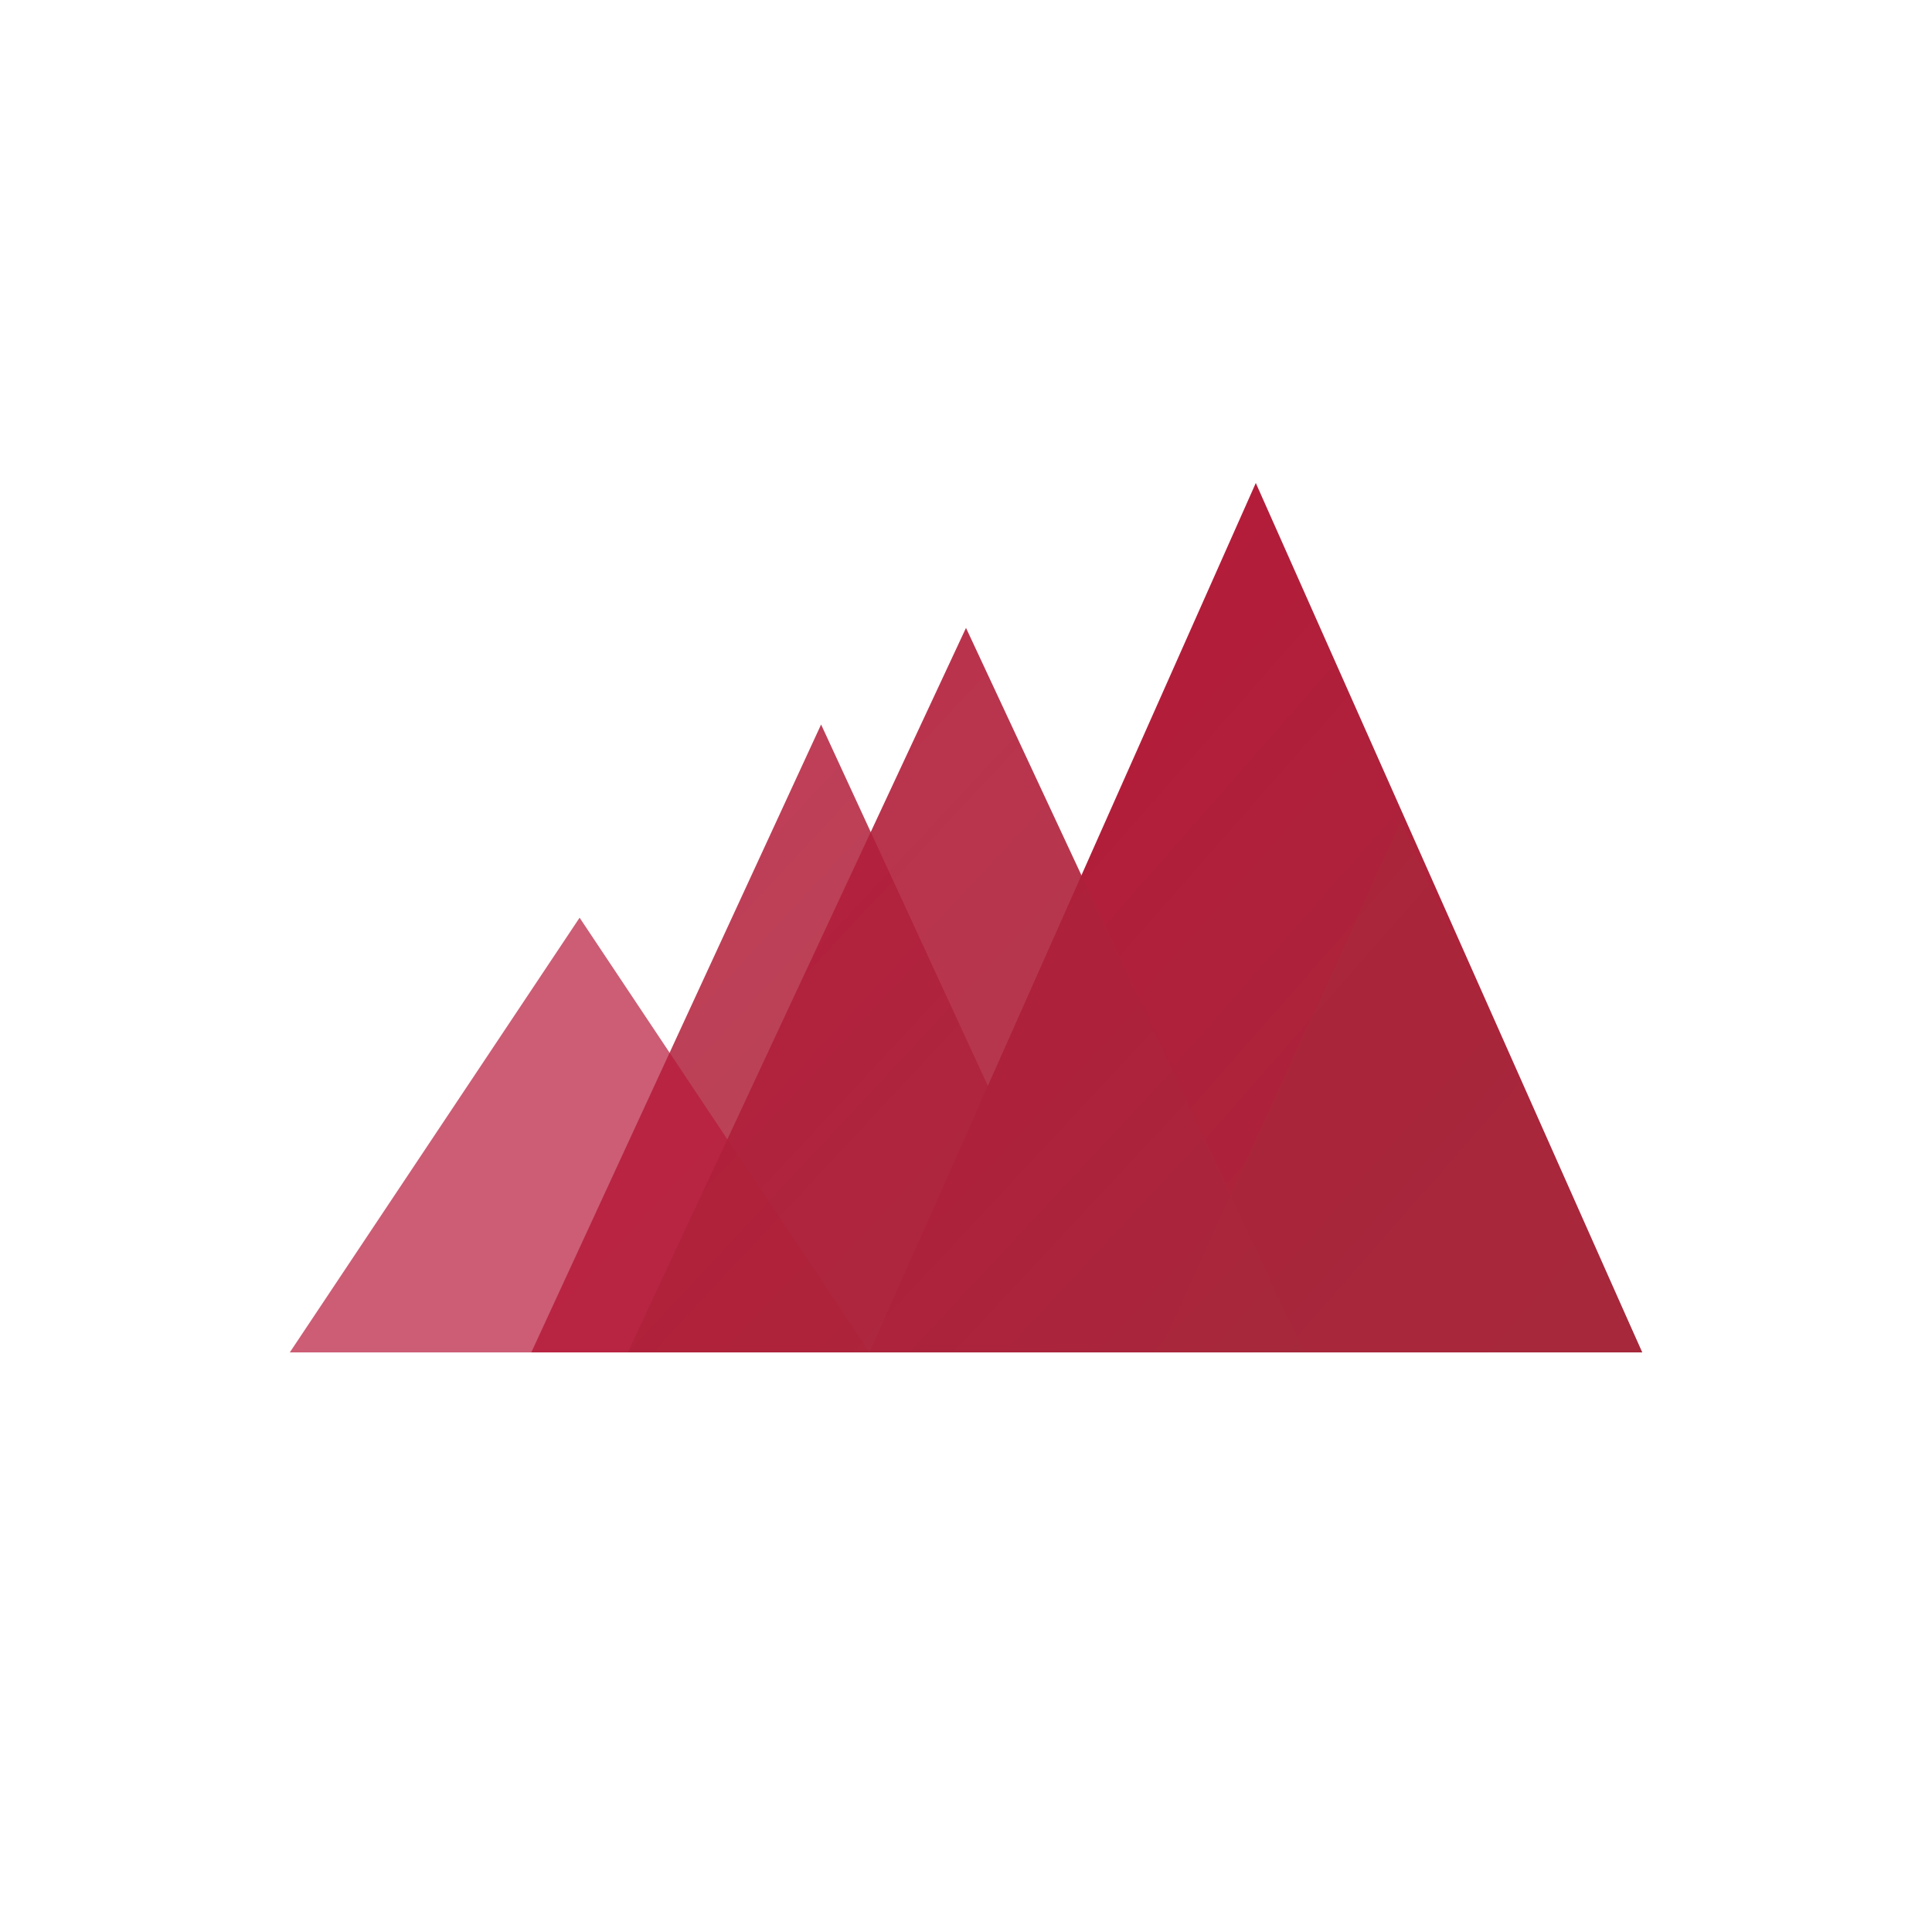 <svg xmlns="http://www.w3.org/2000/svg" viewBox="0 0 200 200" width="400" height="400">
  <defs>
    <linearGradient id="peakGrad" x1="0%" y1="0%" x2="100%" y2="100%">
      <stop offset="0%" style="stop-color:rgb(183,25,57);stop-opacity:1" />
      <stop offset="100%" style="stop-color:rgb(167,40,59);stop-opacity:1" />
    </linearGradient>
  </defs>
  
  <path d="M 55 140 L 85 75 L 115 140 Z" fill="url(#peakGrad)" opacity="0.85"/>
  
  <path d="M 90 140 L 130 50 L 170 140 Z" fill="url(#peakGrad)"/>
  
  <path d="M 30 140 L 60 95 L 90 140 Z" fill="rgb(183,25,57)" opacity="0.7"/>
  
  <path d="M 120 140 L 145 85 L 170 140 Z" fill="rgb(167,40,59)" opacity="0.6"/>
  
  <path d="M 65 140 L 100 65 L 135 140 Z" fill="url(#peakGrad)" opacity="0.9"/>
</svg>